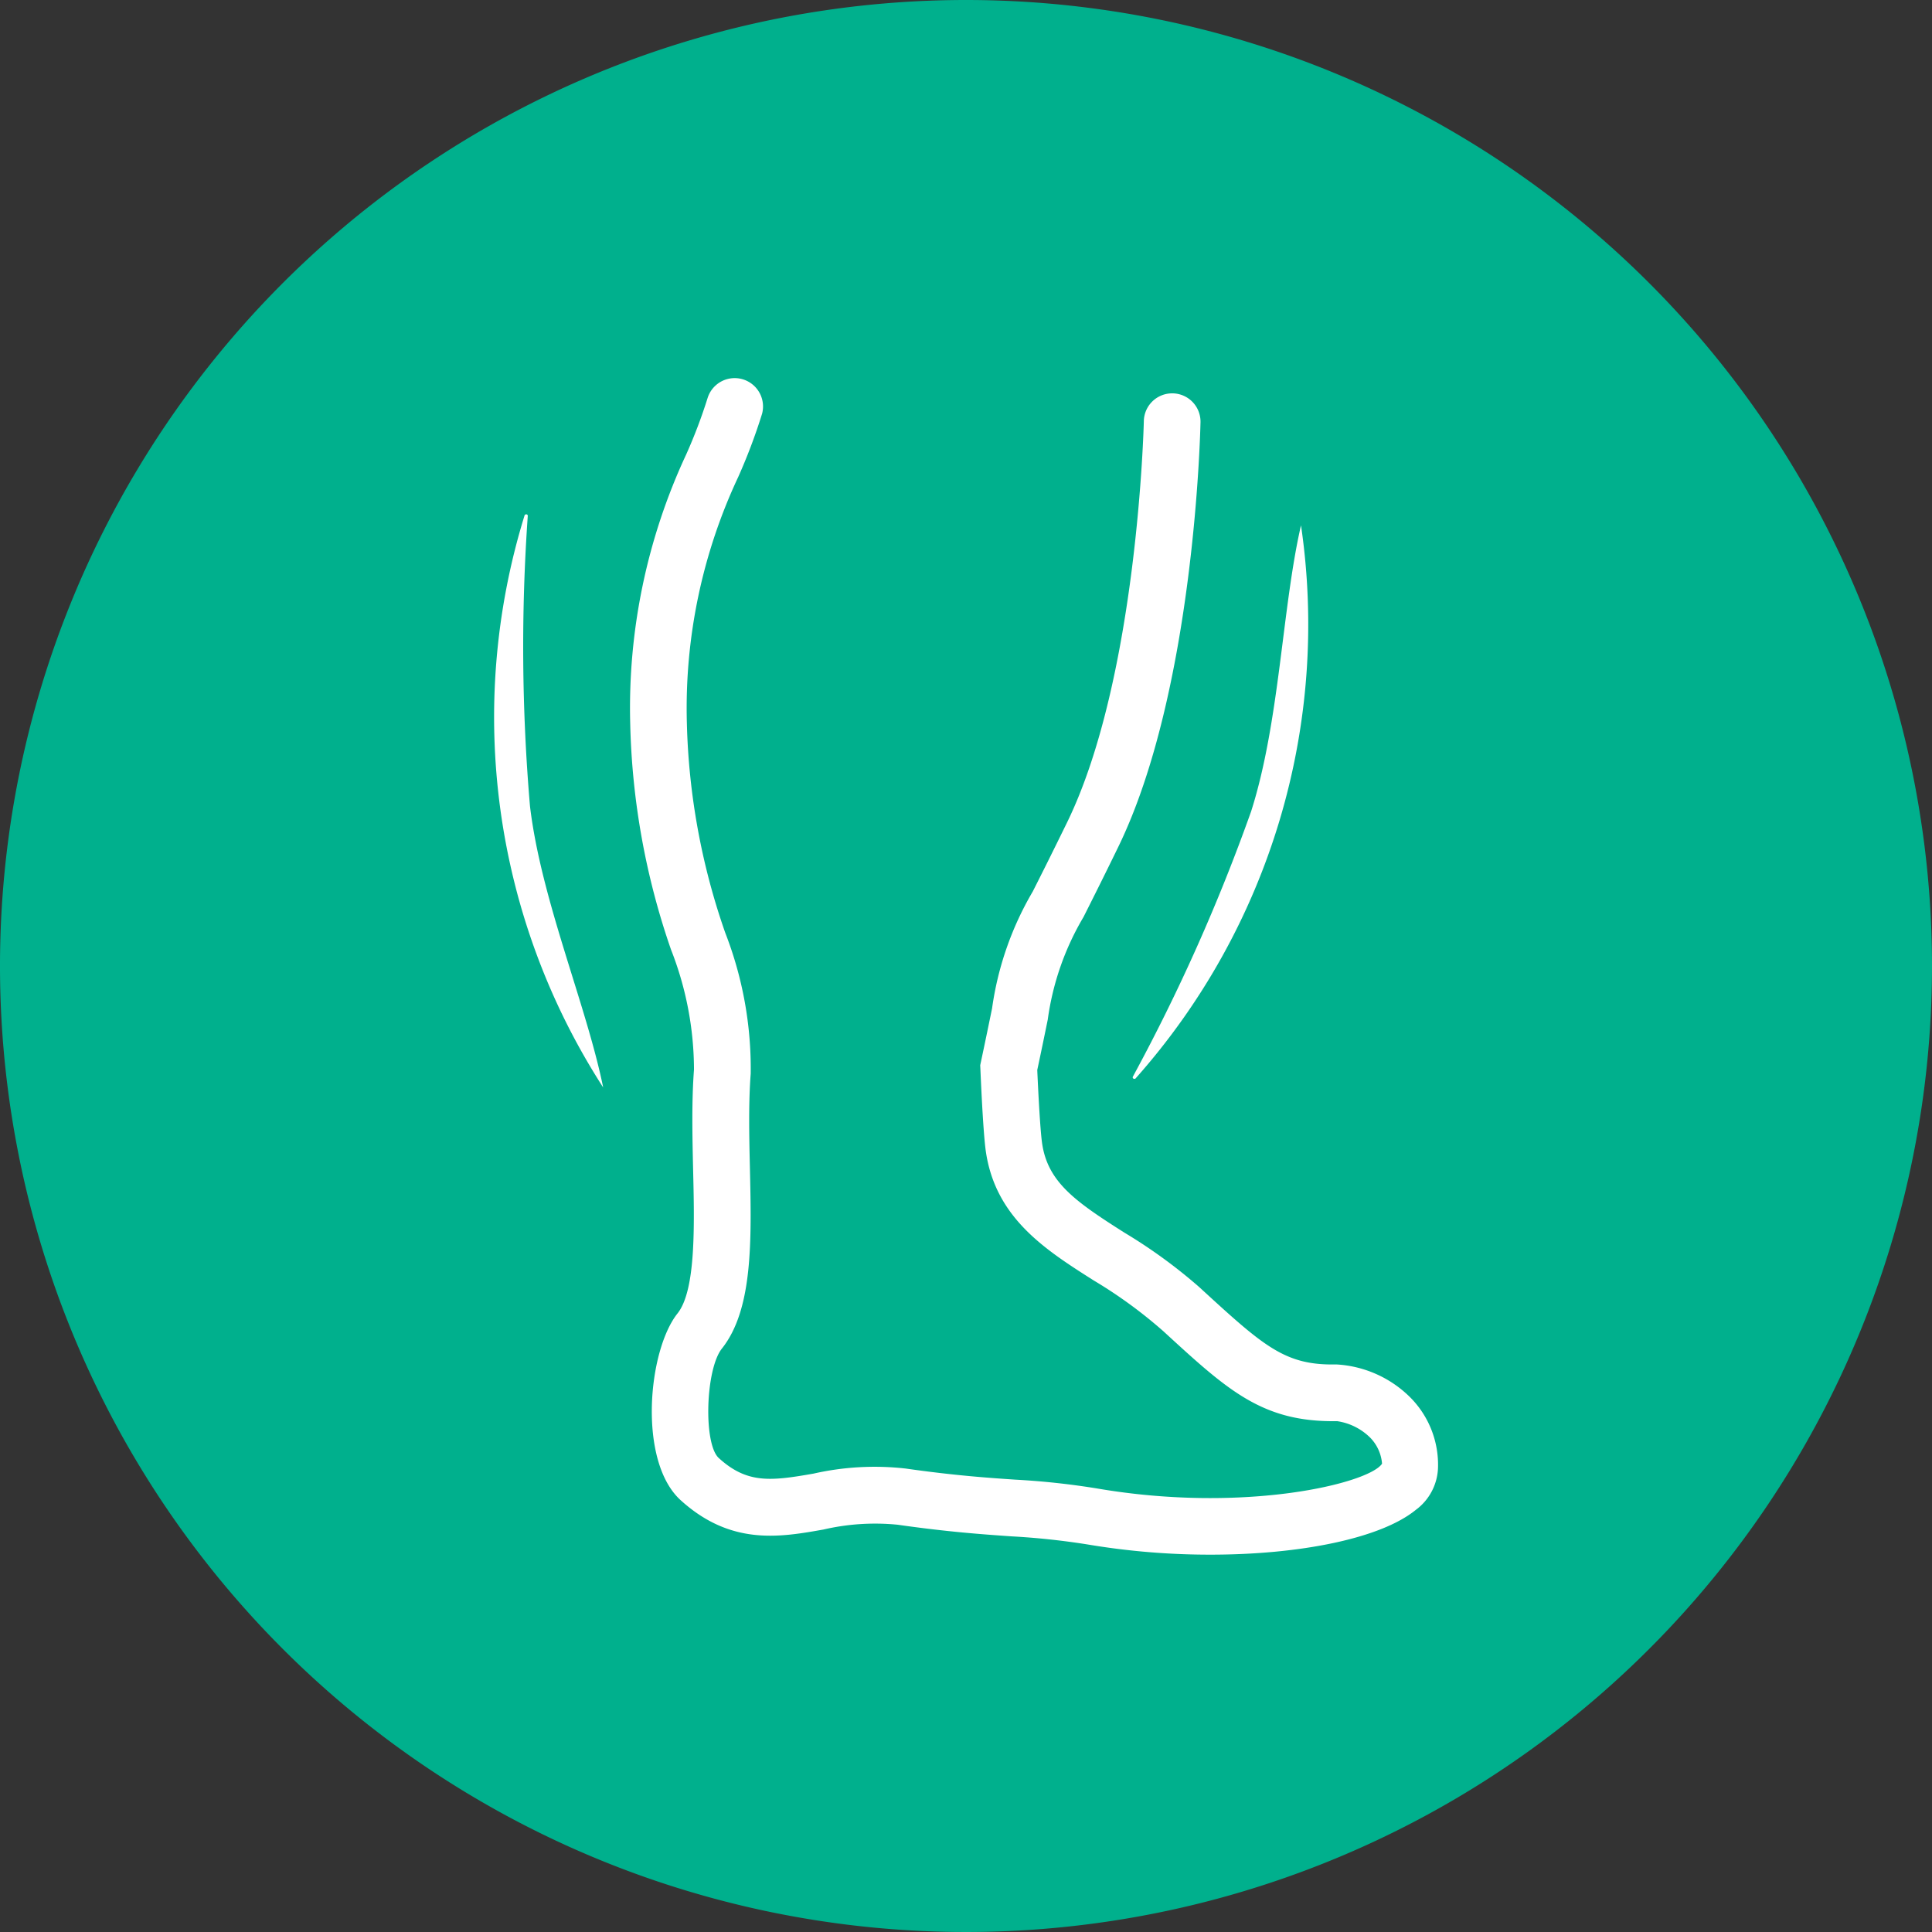 <svg id="グループ_562" data-name="グループ 562" xmlns="http://www.w3.org/2000/svg" xmlns:xlink="http://www.w3.org/1999/xlink" width="87" height="87" viewBox="0 0 87 87">
  <rect x="0" y="0" width="87" height="87" fill="#333333" stroke="none"/>
  <defs>
    <clipPath id="clip-path">
      <rect id="長方形_191" data-name="長方形 191" width="87" height="87" fill="none"/>
    </clipPath>
  </defs>
  <g id="グループ_561" data-name="グループ 561" transform="translate(0 0)" clip-path="url(#clip-path)">
    <path id="パス_1231" data-name="パス 1231" d="M87,43.5A43.5,43.5,0,1,1,43.5,0,43.5,43.5,0,0,1,87,43.5" transform="translate(0 0)" fill="#00b08d"/>
    <path id="パス_1232" data-name="パス 1232" d="M39.474,61a33.208,33.208,0,0,1-5.524-.457,33.3,33.3,0,0,0-3.451-.368c-1.338-.094-2.855-.2-5.117-.523a10.292,10.292,0,0,0-3.343.217c-1.955.347-4.164.734-6.43-1.323-1.928-1.751-1.479-6.728-.138-8.411.828-1.043.762-3.943.7-6.5-.034-1.5-.068-3.051.04-4.479a14.847,14.847,0,0,0-1.034-5.4A33.306,33.306,0,0,1,13.339,23.57a27.012,27.012,0,0,1,2.515-12.1,23.274,23.274,0,0,0,.97-2.555,1.277,1.277,0,0,1,2.453.709,25.756,25.756,0,0,1-1.07,2.838A24.515,24.515,0,0,0,15.89,23.545,30.847,30.847,0,0,0,17.62,33a16.863,16.863,0,0,1,1.145,6.345c-.1,1.3-.07,2.789-.036,4.228.074,3.281.143,6.379-1.26,8.145-.743.934-.84,4.3-.14,4.932,1.277,1.164,2.343,1.038,4.266.7a12.48,12.48,0,0,1,4.149-.228c2.17.309,3.641.413,4.934.5a34.45,34.45,0,0,1,3.7.4c6.66,1.136,12.245-.238,12.817-1.119a1.887,1.887,0,0,0-.532-1.17,2.659,2.659,0,0,0-1.494-.745c-3.372.055-4.928-1.394-7.817-4.045a21,21,0,0,0-3.138-2.289c-2.189-1.389-4.451-2.828-4.868-5.866-.123-.913-.226-3.387-.238-3.666L29.1,38.96l.034-.16c.213-1,.372-1.777.5-2.4a14.284,14.284,0,0,1,1.832-5.262c.381-.753.879-1.745,1.555-3.13,3.172-6.521,3.445-17.939,3.447-18.054a1.275,1.275,0,0,1,1.277-1.249h.026a1.275,1.275,0,0,1,1.249,1.3c-.011.489-.283,12.088-3.7,19.118-.681,1.4-1.185,2.4-1.568,3.162a12.327,12.327,0,0,0-1.611,4.624c-.123.6-.272,1.332-.472,2.266.036.828.126,2.636.213,3.266.24,1.777,1.5,2.655,3.706,4.055a23.4,23.4,0,0,1,3.358,2.44c2.851,2.615,3.815,3.5,6.007,3.5.066,0,.128,0,.217,0a5.114,5.114,0,0,1,3.294,1.481,4.3,4.3,0,0,1,1.249,3.217,2.456,2.456,0,0,1-1,1.851C47.142,60.267,43.506,61,39.474,61" transform="translate(15.04 9.008)" fill="#fff"/>
    <path id="パス_1233" data-name="パス 1233" d="M15.365,36.687a30.763,30.763,0,0,1-3.541-25.737c.011-.085.153-.091.149.009a84.248,84.248,0,0,0,.1,13.068c.5,4.211,2.538,8.943,3.294,12.66" transform="translate(11.793 12.276)" fill="#fff"/>
    <path id="パス_1234" data-name="パス 1234" d="M31.552,11.119a30.756,30.756,0,0,1-7.438,24.892c-.045.072-.177.019-.132-.07A84.121,84.121,0,0,0,29.305,24c1.289-4.036,1.394-9.187,2.247-12.885" transform="translate(27.034 12.539)" fill="#fff"/>
  </g>
</svg>
